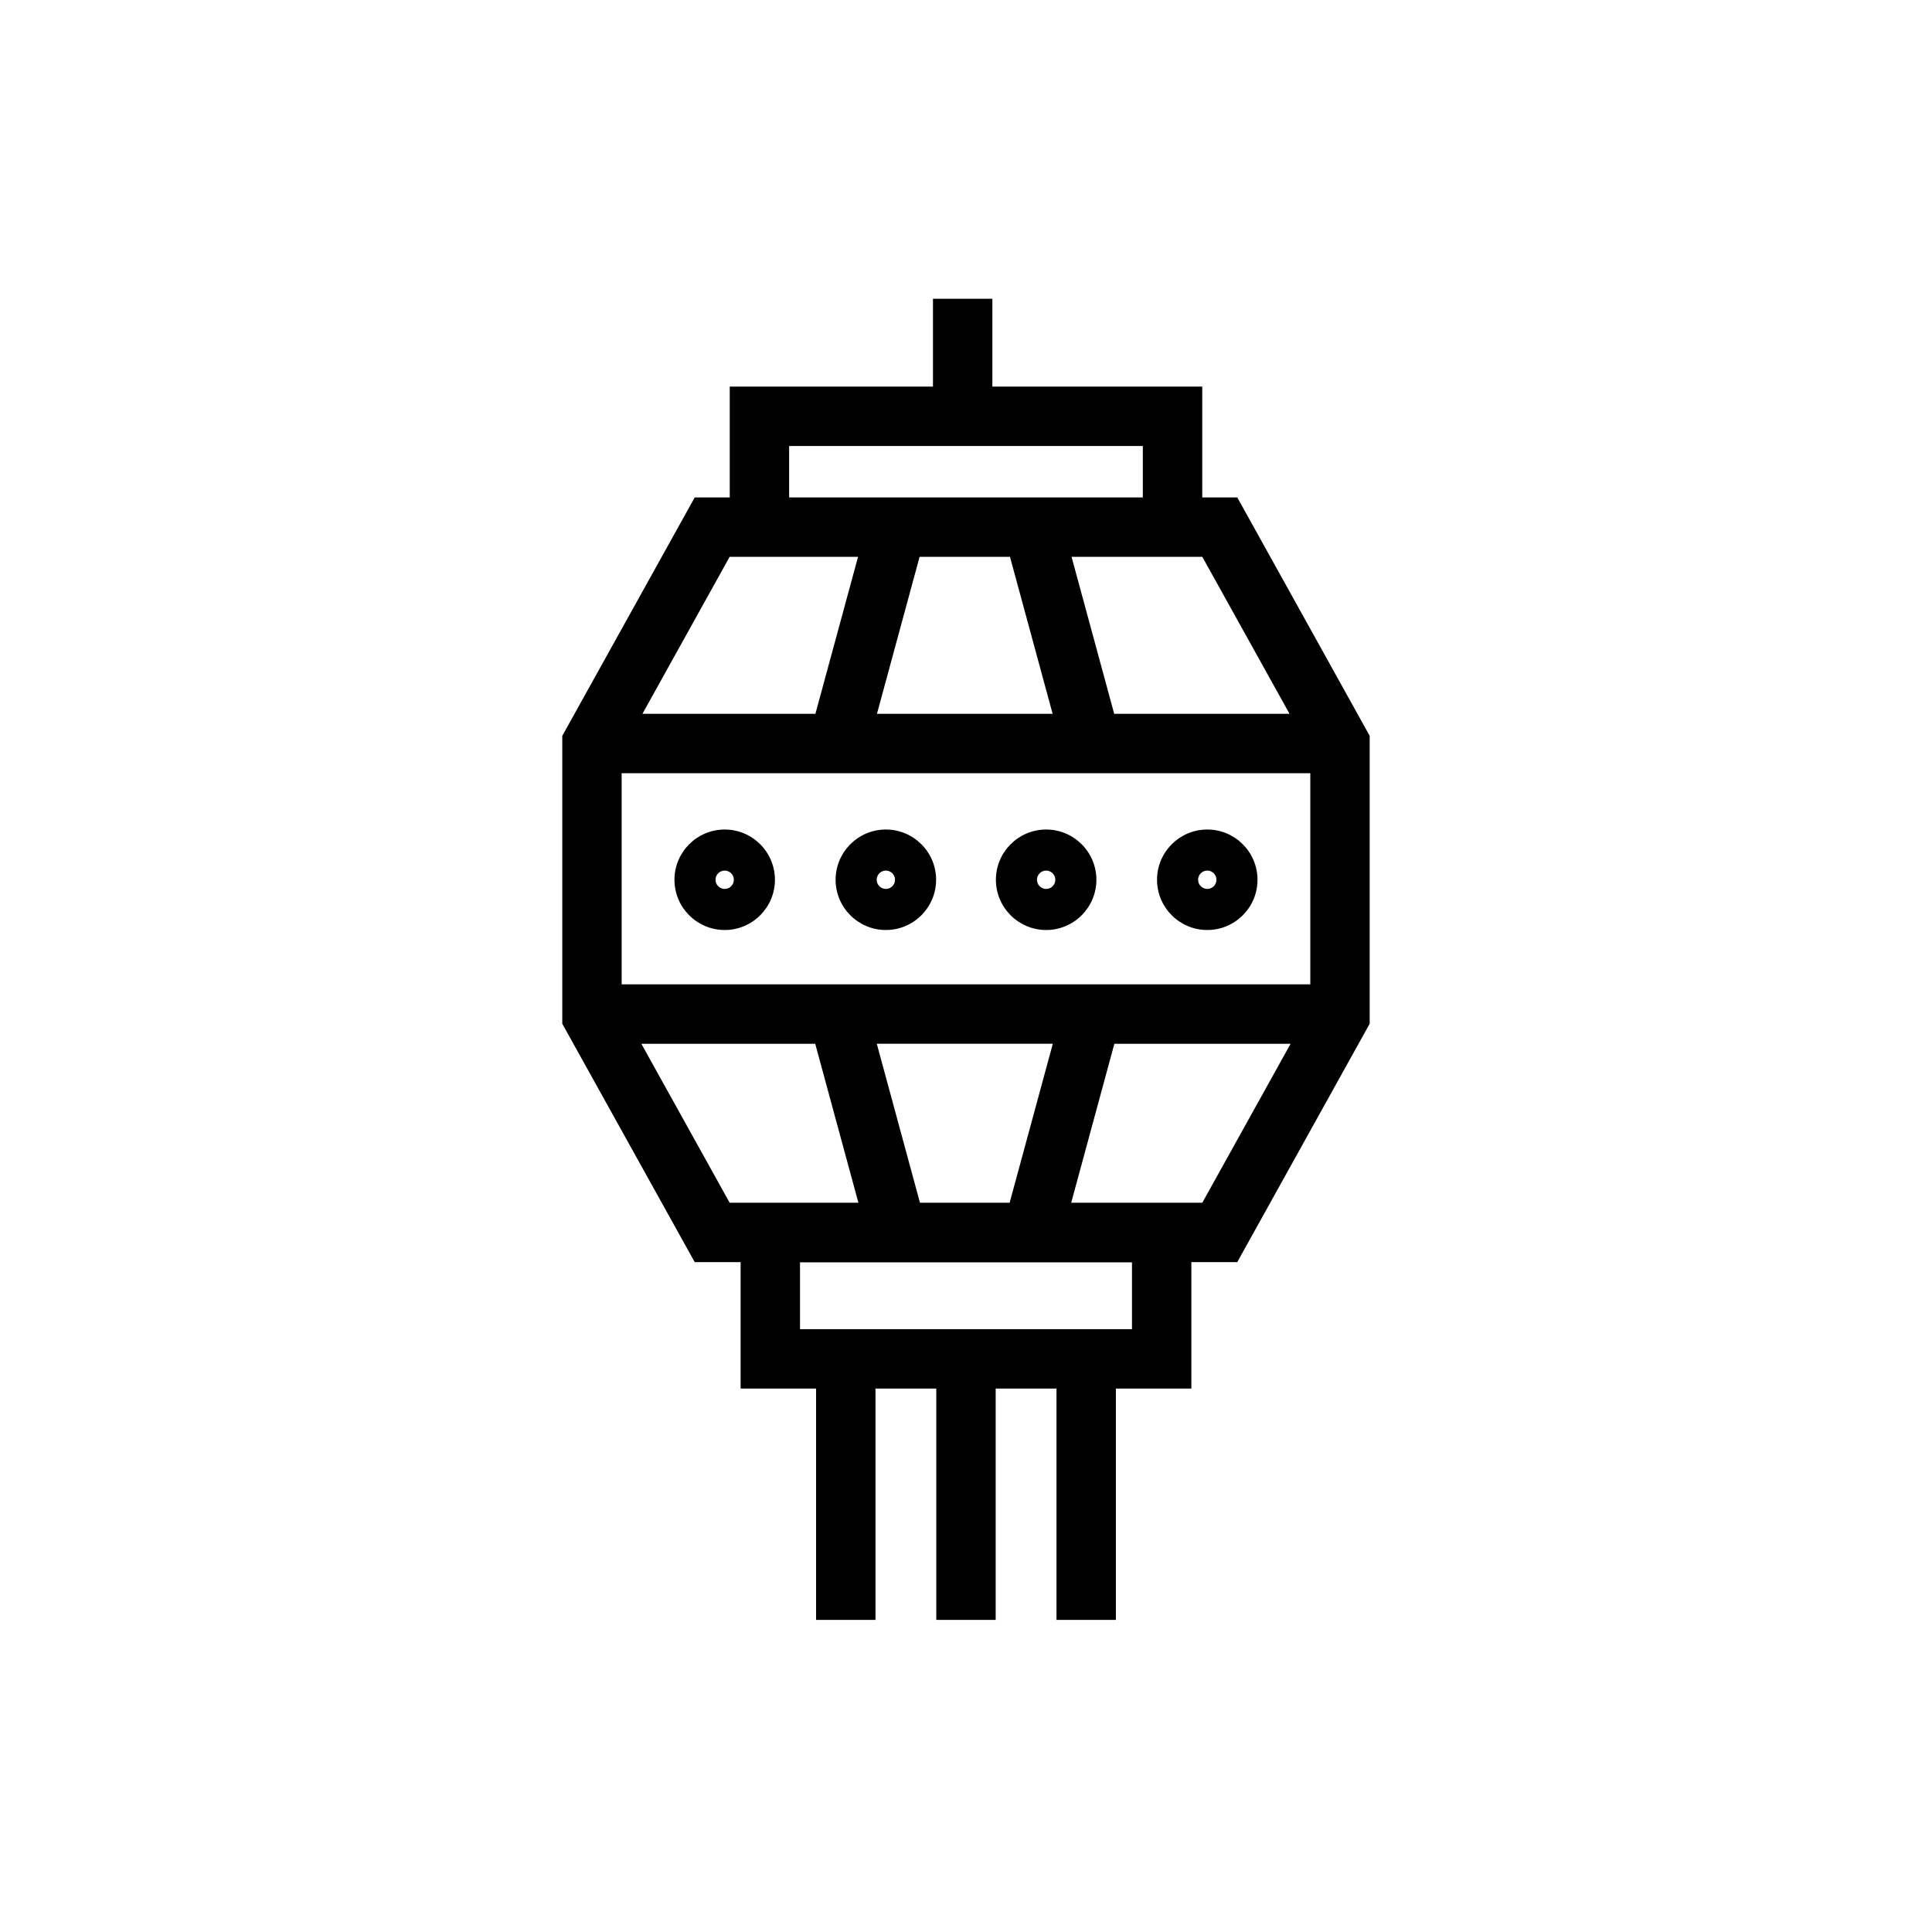 <?xml version="1.0" encoding="UTF-8"?>
<!-- Uploaded to: SVG Find, www.svgrepo.com, Generator: SVG Find Mixer Tools -->
<svg fill="#000000" width="800px" height="800px" version="1.1" viewBox="144 144 512 512" xmlns="http://www.w3.org/2000/svg">
 <g>
  <path d="m471.89 275.82h-9.281v-29.367h-55.621v-23.277h-15.742v23.281h-53.855v29.367h-9.281l-35.098 63.18v76.297l35.098 63.18h12.16v33.504h20v61.301h15.742v-61.301l16.113-0.004v61.301h15.742v-61.301h16.113v61.301h15.742v-61.301h20v-33.504h12.16l35.098-63.18v-76.297zm-27.902 220.42h-87.977v-17.707h87.977zm18.637-204.68 23.113 41.602h-46.465l-11.301-41.602zm-153.88 113.3v-55.953h182.5v55.953zm79.055 57.871-11.441-42.125h46.648l-11.441 42.125zm23.855-171.17 11.301 41.602h-46.551l11.301-41.602zm-58.527-29.363h93.734v13.621h-93.734zm-15.762 29.363h34.027l-11.301 41.602h-45.836zm-23.402 129.05h46.078l11.441 42.125h-34.117zm148.66 42.125h-34.746l11.441-42.125h46.703z"/>
  <path d="m336.05 363.83c-7.34 0-13.312 5.973-13.312 13.316 0 7.34 5.973 13.316 13.312 13.316 7.34 0 13.316-5.973 13.316-13.316s-5.973-13.316-13.316-13.316zm0 15.746c-1.34 0-2.43-1.09-2.43-2.43 0-1.34 1.09-2.43 2.43-2.43 1.34 0 2.43 1.09 2.43 2.43 0.004 1.34-1.09 2.43-2.43 2.43z"/>
  <path d="m378.76 363.83c-7.34 0-13.316 5.973-13.316 13.316 0 7.34 5.973 13.316 13.316 13.316s13.316-5.973 13.316-13.316-5.973-13.316-13.316-13.316zm0 15.746c-1.34 0-2.426-1.09-2.426-2.43 0-1.34 1.09-2.43 2.426-2.43 1.34 0 2.43 1.09 2.43 2.43 0 1.34-1.09 2.43-2.43 2.43z"/>
  <path d="m421.24 363.83c-7.34 0-13.316 5.973-13.316 13.316 0 7.34 5.973 13.316 13.316 13.316 7.34 0 13.316-5.973 13.316-13.316s-5.973-13.316-13.316-13.316zm0 15.746c-1.34 0-2.43-1.09-2.43-2.43 0-1.34 1.09-2.43 2.43-2.43 1.34 0 2.43 1.09 2.43 2.43 0 1.34-1.09 2.43-2.43 2.43z"/>
  <path d="m463.94 363.83c-7.34 0-13.316 5.973-13.316 13.316 0 7.34 5.973 13.316 13.316 13.316 7.34 0 13.312-5.973 13.312-13.316s-5.973-13.316-13.312-13.316zm0 15.746c-1.34 0-2.43-1.09-2.43-2.43 0-1.34 1.09-2.43 2.43-2.43s2.43 1.09 2.43 2.43c0 1.34-1.09 2.43-2.43 2.43z"/>
 </g>
</svg>